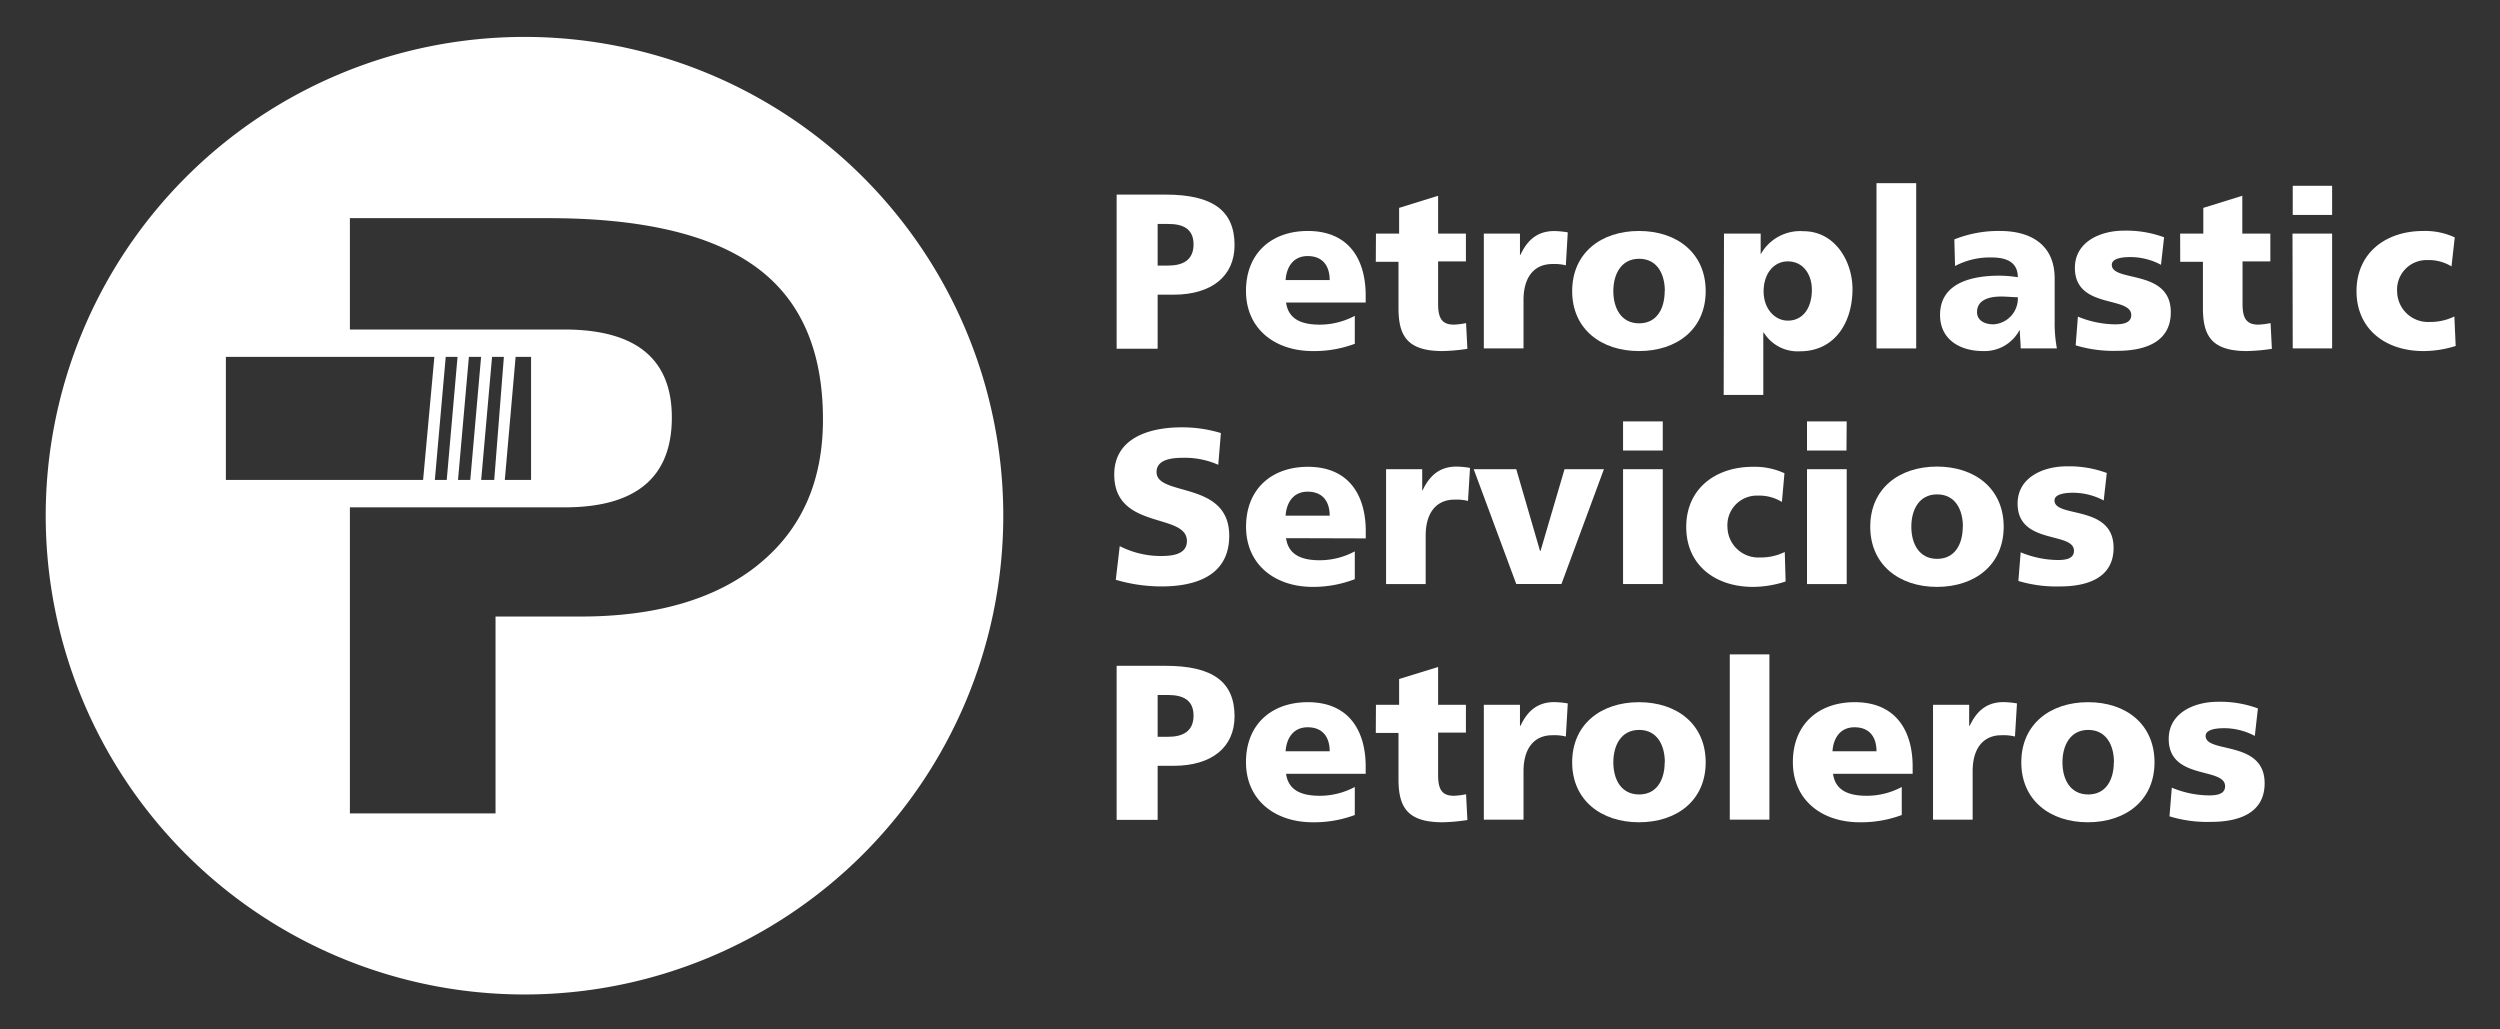 <svg xmlns="http://www.w3.org/2000/svg" viewBox="0 0 323.74 133.28"><rect x="0" y="0" width="323.74" height="133.28" fill="#333333" stroke="none"/><defs><style>.cls-1{fill:#fff;}</style></defs><g id="web"><path class="cls-1" d="M67.92,4.78h0a62,62,0,0,0-62,62h0a62,62,0,0,0,62,62h0a62,62,0,0,0,62-62h0A62,62,0,0,0,67.92,4.78ZM29.25,46.21h27L54.79,62.15H29.25Zm69,26.87q-8.35,6.77-23.13,6.76H64.17v25.49H45.31V65.7H73.09Q87,65.7,87,54.06q0-11.39-13.94-11.39H45.31V28.25H71q18.18,0,26.87,6.31t8.7,19.71Q106.59,66.32,98.24,73.08ZM56.31,62.15l1.41-15.94h1.53l-1.4,15.94Zm3,0,1.41-15.94H62.3L60.9,62.15Zm3,0,1.41-15.94h1.53L64,62.15Zm3.06,0,1.4-15.94h2V62.15Z"/><path class="cls-1" d="M144.6,25.2h6.34c6.07,0,8.93,2.06,8.93,6.54,0,4-2.94,6.42-7.91,6.42h-2.05v7H144.6Zm5.31,9.19h1.37c1.83,0,3.28-.66,3.28-2.74S153.11,29,151.28,29h-1.37Z"/><path class="cls-1" d="M166.54,39.18c.29,2.06,1.85,2.86,4.36,2.86a9.71,9.71,0,0,0,4.54-1.14v3.62a15,15,0,0,1-5.45.94c-4.9,0-8.64-2.88-8.64-7.79s3.34-7.76,8-7.76c5.5,0,7.5,3.91,7.5,8.33v.94Zm5.65-2.91c0-1.71-.8-3.11-2.85-3.11-1.86,0-2.74,1.4-2.86,3.11Z"/><path class="cls-1" d="M178.18,30.25h3V26.92l5.05-1.57v4.9h3.6v3.6h-3.6v5.48c0,1.79.43,2.71,2.05,2.71a10.37,10.37,0,0,0,1.57-.2l.17,3.33a23.56,23.56,0,0,1-3.22.29c-4.59,0-5.7-2-5.7-5.56v-6h-2.94Z"/><path class="cls-1" d="M202.77,34.36a6,6,0,0,0-1.74-.17c-2.4,0-3.74,1.74-3.74,4.65v6.28h-5.14V30.25h4.68V33h.06c.88-1.88,2.17-3.08,4.39-3.08a11.53,11.53,0,0,1,1.74.17Z"/><path class="cls-1" d="M203.59,37.7c0-4.94,3.74-7.79,8.65-7.79s8.64,2.85,8.64,7.79-3.74,7.76-8.64,7.76S203.59,42.61,203.59,37.7Zm12,0c0-2.23-1-4.19-3.33-4.19s-3.34,2-3.34,4.19,1,4.17,3.34,4.17S215.57,39.9,215.57,37.7Z"/><path class="cls-1" d="M223.25,30.25H228v2.69H228a5.84,5.84,0,0,1,5.53-3c4.11,0,6.36,3.91,6.36,7.5,0,4.4-2.36,8.05-6.79,8.05a5.15,5.15,0,0,1-4.7-2.43h-.06v8.08h-5.13Zm8.27,3.6c-1.88,0-3.14,1.65-3.14,3.88s1.43,3.79,3.14,3.79c1.94,0,3.11-1.62,3.11-4C234.63,35.56,233.52,33.85,231.52,33.85Z"/><path class="cls-1" d="M243,23.72h5.14v21.4H243Z"/><path class="cls-1" d="M261.67,45.12c0-.8-.11-1.57-.11-2.34h-.06a5.11,5.11,0,0,1-4.71,2.68c-2.94,0-5.56-1.46-5.56-4.68,0-4.54,4.93-5.08,7.67-5.08a15.61,15.61,0,0,1,2.4.2c0-2-1.54-2.56-3.4-2.56a9.62,9.62,0,0,0-4.73,1.11L253.08,31A15.43,15.43,0,0,1,259,29.91c3.79,0,7.07,1.63,7.07,6.16v5.54a18.08,18.08,0,0,0,.29,3.51ZM258.13,42a3.35,3.35,0,0,0,3.17-3.51c-.66,0-1.4-.09-2.17-.09-1.74,0-3.11.54-3.11,2C256,41.44,256.93,42,258.13,42Z"/><path class="cls-1" d="M269.08,41a12.81,12.81,0,0,0,4.83,1c1,0,2.08-.17,2.08-1.2,0-2.51-7.3-.74-7.3-6.11,0-3.42,3.36-4.82,6.33-4.82a14.07,14.07,0,0,1,5.22.86l-.4,3.56a8.42,8.42,0,0,0-4-1c-1.12,0-2.37.2-2.37,1,0,2.31,7.64.49,7.64,6.14,0,4-3.56,5-6.93,5a16.91,16.91,0,0,1-5.39-.71Z"/><path class="cls-1" d="M282.32,30.25h3V26.92l5.05-1.57v4.9H294v3.6h-3.6v5.48c0,1.79.43,2.71,2.06,2.71a10.71,10.71,0,0,0,1.57-.2l.17,3.33a23.57,23.57,0,0,1-3.23.29c-4.59,0-5.7-2-5.7-5.56v-6h-2.94Z"/><path class="cls-1" d="M302,27.83H296.9V24.06H302Zm-5.13,2.42H302V45.12H296.9Z"/><path class="cls-1" d="M317.46,34.5a5.63,5.63,0,0,0-3.11-.82,3.82,3.82,0,0,0-3.93,4.11,4,4,0,0,0,4.22,3.9,7,7,0,0,0,3.19-.71L318,44.8a13.85,13.85,0,0,1-4.19.66c-4.91,0-8.65-2.85-8.65-7.76s3.74-7.79,8.65-7.79a9.19,9.19,0,0,1,4.07.83Z"/><path class="cls-1" d="M145,70.72A11.67,11.67,0,0,0,150.42,72c1.69,0,3.28-.34,3.28-1.94,0-3.71-9.41-1.37-9.41-8.61,0-4.8,4.68-6.11,8.67-6.11a17.08,17.08,0,0,1,5.14.74l-.34,4.11a10.65,10.65,0,0,0-4.43-.91c-1.34,0-3.56.11-3.56,1.85,0,3.23,9.41,1.06,9.41,8.25,0,5.16-4.33,6.56-8.76,6.56a20.9,20.9,0,0,1-5.93-.86Z"/><path class="cls-1" d="M166.54,69.69c.29,2.06,1.85,2.86,4.36,2.86a9.61,9.61,0,0,0,4.54-1.15V75A15,15,0,0,1,170,76c-4.9,0-8.64-2.88-8.64-7.79s3.34-7.76,8-7.76c5.5,0,7.5,3.91,7.5,8.33v.94Zm5.65-2.91c0-1.71-.8-3.11-2.85-3.11-1.86,0-2.74,1.4-2.86,3.11Z"/><path class="cls-1" d="M190.1,64.87a6,6,0,0,0-1.74-.17c-2.39,0-3.74,1.74-3.74,4.65v6.28h-5.13V60.76h4.68V63.5h.05c.89-1.88,2.17-3.08,4.4-3.08a11.53,11.53,0,0,1,1.74.17Z"/><path class="cls-1" d="M190.84,60.76h5.51l3.08,10.59h.06l3.11-10.59h5.1l-5.5,14.87h-5.85Z"/><path class="cls-1" d="M215.32,58.34h-5.14V54.57h5.14Zm-5.14,2.42h5.14V75.63h-5.14Z"/><path class="cls-1" d="M230.75,65a5.63,5.63,0,0,0-3.11-.82,3.82,3.82,0,0,0-3.94,4.1,4,4,0,0,0,4.22,3.91,7,7,0,0,0,3.2-.71l.11,3.82A13.75,13.75,0,0,1,227,76c-4.91,0-8.64-2.85-8.64-7.76s3.73-7.79,8.64-7.79a9.24,9.24,0,0,1,4.08.83Z"/><path class="cls-1" d="M239.11,58.34H234V54.57h5.14ZM234,60.76h5.14V75.63H234Z"/><path class="cls-1" d="M242.19,68.21c0-4.94,3.73-7.79,8.64-7.79s8.64,2.85,8.64,7.79S255.74,76,250.83,76,242.19,73.12,242.19,68.21Zm12,0c0-2.23-1-4.19-3.34-4.19s-3.34,2-3.34,4.19,1,4.16,3.34,4.16S254.17,70.41,254.17,68.21Z"/><path class="cls-1" d="M261.67,71.52a12.8,12.8,0,0,0,4.82,1c1.06,0,2.08-.18,2.08-1.2,0-2.51-7.3-.74-7.3-6.11,0-3.42,3.37-4.82,6.33-4.82a14,14,0,0,1,5.22.86l-.4,3.56a8.43,8.43,0,0,0-4-1c-1.11,0-2.37.2-2.37,1,0,2.31,7.65.49,7.65,6.13,0,4-3.57,5-6.93,5a17,17,0,0,1-5.4-.71Z"/><path class="cls-1" d="M144.6,86.22h6.34c6.07,0,8.93,2.06,8.93,6.54,0,4-2.94,6.41-7.91,6.41h-2.05v7H144.6Zm5.31,9.19h1.37c1.83,0,3.28-.66,3.28-2.74S153.11,90,151.28,90h-1.37Z"/><path class="cls-1" d="M166.54,100.2c.29,2.06,1.85,2.85,4.36,2.85a9.59,9.59,0,0,0,4.54-1.14v3.63a15,15,0,0,1-5.45.94c-4.9,0-8.64-2.88-8.64-7.79s3.34-7.76,8-7.76c5.5,0,7.5,3.91,7.5,8.33v.94Zm5.65-2.91c0-1.71-.8-3.11-2.85-3.11-1.86,0-2.74,1.4-2.86,3.11Z"/><path class="cls-1" d="M178.18,91.27h3V87.93l5.05-1.56v4.9h3.6v3.6h-3.6v5.47c0,1.8.43,2.71,2.05,2.71a9.24,9.24,0,0,0,1.57-.2l.17,3.34a23.56,23.56,0,0,1-3.22.29c-4.59,0-5.7-2-5.7-5.57v-6h-2.94Z"/><path class="cls-1" d="M202.77,95.38a6,6,0,0,0-1.74-.17c-2.4,0-3.74,1.74-3.74,4.65v6.28h-5.14V91.27h4.68V94h.06c.88-1.88,2.17-3.08,4.39-3.08a11.53,11.53,0,0,1,1.74.17Z"/><path class="cls-1" d="M203.59,98.72c0-4.94,3.74-7.79,8.65-7.79s8.64,2.85,8.64,7.79-3.74,7.76-8.64,7.76S203.59,103.62,203.59,98.72Zm12,0c0-2.23-1-4.2-3.33-4.2s-3.34,2-3.34,4.2,1,4.16,3.34,4.16S215.57,100.91,215.57,98.72Z"/><path class="cls-1" d="M224,84.74h5.13v21.4H224Z"/><path class="cls-1" d="M237.37,100.2c.28,2.06,1.85,2.85,4.36,2.85a9.59,9.59,0,0,0,4.54-1.14v3.63a15,15,0,0,1-5.45.94c-4.91,0-8.65-2.88-8.65-7.79s3.34-7.76,8-7.76c5.51,0,7.51,3.91,7.51,8.33v.94ZM243,97.29c0-1.71-.79-3.11-2.85-3.11-1.85,0-2.74,1.4-2.85,3.11Z"/><path class="cls-1" d="M260.93,95.38a6,6,0,0,0-1.74-.17c-2.4,0-3.74,1.74-3.74,4.65v6.28h-5.13V91.27H255V94h.06c.89-1.88,2.17-3.08,4.39-3.08a11.53,11.53,0,0,1,1.74.17Z"/><path class="cls-1" d="M261.75,98.72c0-4.94,3.74-7.79,8.65-7.79S279,93.78,279,98.72s-3.74,7.76-8.64,7.76S261.75,103.62,261.75,98.72Zm12,0c0-2.23-1-4.2-3.33-4.2s-3.34,2-3.34,4.2,1,4.16,3.34,4.16S273.73,100.91,273.73,98.72Z"/><path class="cls-1" d="M281.24,102a12.72,12.72,0,0,0,4.82,1c1.05,0,2.08-.17,2.08-1.19,0-2.51-7.3-.75-7.3-6.11,0-3.42,3.36-4.82,6.33-4.82a14,14,0,0,1,5.22.86l-.4,3.56a8.43,8.43,0,0,0-4-1c-1.12,0-2.37.2-2.37,1,0,2.31,7.64.49,7.64,6.13,0,4-3.56,5-6.93,5a16.61,16.61,0,0,1-5.39-.72Z"/></g></svg>